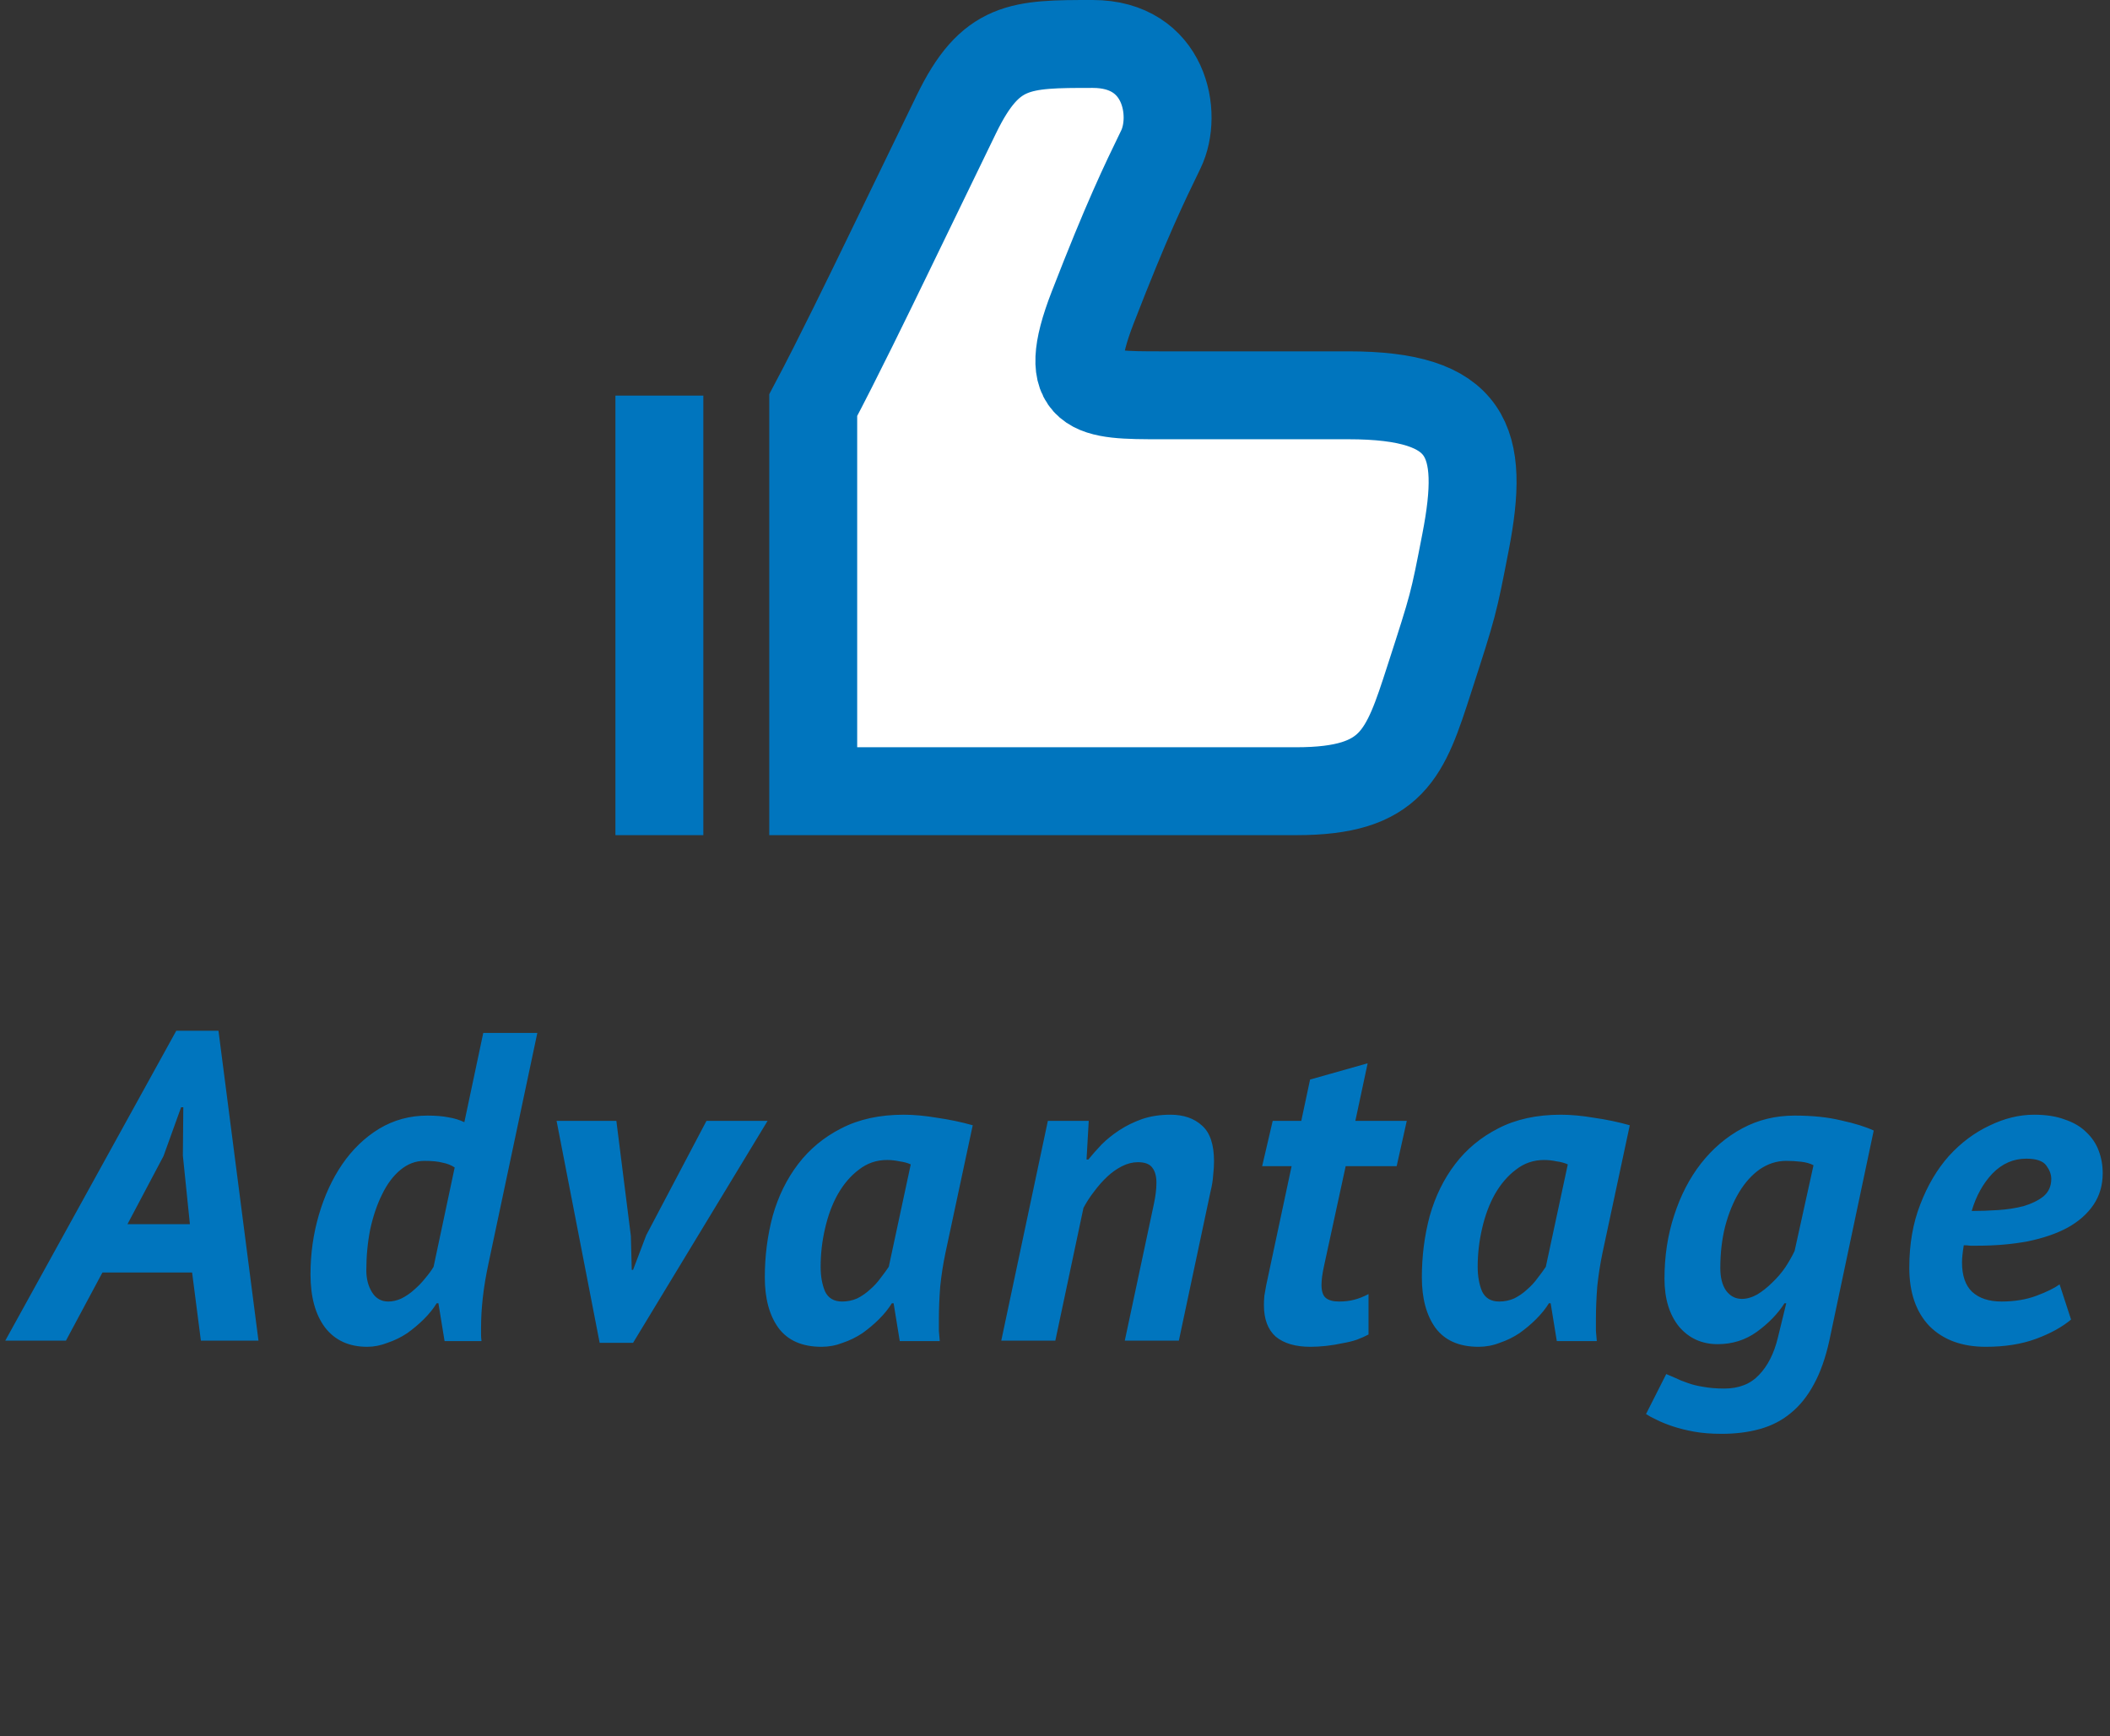 <svg width="96" height="79" viewBox="0 0 96 79" fill="none" xmlns="http://www.w3.org/2000/svg"><rect x="0" y="0" width="96" height="79" fill="#333333" stroke="none"/><path d="M8.74 57.9H4.66L3 61H0.24L8.02 46.9H9.94L11.76 61H9.14L8.74 57.9ZM5.8 55.7H8.64L8.32 52.58L8.34 50.38H8.24L7.44 52.6L5.8 55.7ZM22.227 57.48C22.107 58.04 22.02 58.56 21.967 59.04C21.913 59.52 21.887 59.973 21.887 60.4C21.887 60.507 21.887 60.613 21.887 60.72C21.887 60.813 21.893 60.913 21.907 61.02H20.227L19.947 59.3H19.867C19.72 59.54 19.527 59.78 19.287 60.02C19.06 60.247 18.807 60.46 18.527 60.66C18.247 60.847 17.947 60.993 17.627 61.1C17.32 61.22 17.013 61.28 16.707 61.28C15.88 61.28 15.24 60.987 14.787 60.4C14.347 59.813 14.127 59.007 14.127 57.98C14.127 57.047 14.253 56.147 14.507 55.28C14.76 54.413 15.113 53.647 15.567 52.98C16.033 52.3 16.593 51.76 17.247 51.36C17.913 50.96 18.647 50.76 19.447 50.76C19.833 50.76 20.153 50.787 20.407 50.84C20.66 50.88 20.9 50.953 21.127 51.06L21.987 47H24.447L22.227 57.48ZM20.687 53.12C20.527 53.013 20.34 52.94 20.127 52.9C19.927 52.847 19.653 52.82 19.307 52.82C18.907 52.82 18.54 52.96 18.207 53.24C17.887 53.507 17.613 53.873 17.387 54.34C17.16 54.793 16.98 55.32 16.847 55.92C16.727 56.52 16.667 57.147 16.667 57.8C16.667 58.187 16.753 58.52 16.927 58.8C17.1 59.08 17.347 59.22 17.667 59.22C17.867 59.22 18.067 59.173 18.267 59.08C18.48 58.973 18.673 58.84 18.847 58.68C19.033 58.52 19.2 58.347 19.347 58.16C19.507 57.973 19.633 57.8 19.727 57.64L20.687 53.12ZM28.703 56.24L28.743 57.78H28.803L29.403 56.2L32.143 51H34.923L28.803 61.1H27.283L25.323 51H28.043L28.703 56.24ZM43.017 57C42.91 57.507 42.83 58.02 42.777 58.54C42.737 59.06 42.717 59.553 42.717 60.02C42.717 60.207 42.717 60.387 42.717 60.56C42.73 60.72 42.743 60.873 42.757 61.02H40.937L40.657 59.3H40.577C40.43 59.54 40.237 59.78 39.997 60.02C39.77 60.247 39.517 60.46 39.237 60.66C38.957 60.847 38.657 60.993 38.337 61.1C38.03 61.22 37.71 61.28 37.377 61.28C36.497 61.28 35.843 60.993 35.417 60.42C35.003 59.847 34.797 59.08 34.797 58.12C34.797 57.147 34.917 56.213 35.157 55.32C35.41 54.427 35.797 53.64 36.317 52.96C36.837 52.28 37.49 51.74 38.277 51.34C39.077 50.927 40.023 50.72 41.117 50.72C41.583 50.72 42.09 50.767 42.637 50.86C43.197 50.94 43.737 51.053 44.257 51.2L43.017 57ZM38.317 59.22C38.557 59.22 38.783 59.173 38.997 59.08C39.21 58.973 39.403 58.84 39.577 58.68C39.763 58.52 39.923 58.347 40.057 58.16C40.203 57.973 40.33 57.8 40.437 57.64L41.437 52.98C41.29 52.913 41.117 52.867 40.917 52.84C40.73 52.8 40.543 52.78 40.357 52.78C39.877 52.78 39.45 52.927 39.077 53.22C38.703 53.5 38.383 53.873 38.117 54.34C37.863 54.793 37.67 55.313 37.537 55.9C37.403 56.473 37.337 57.053 37.337 57.64C37.337 58.067 37.403 58.44 37.537 58.76C37.683 59.067 37.943 59.22 38.317 59.22ZM51.175 61L52.495 54.8C52.575 54.427 52.615 54.1 52.615 53.82C52.615 53.527 52.555 53.3 52.435 53.14C52.315 52.967 52.095 52.88 51.775 52.88C51.535 52.88 51.295 52.94 51.055 53.06C50.815 53.18 50.589 53.34 50.375 53.54C50.162 53.74 49.962 53.967 49.775 54.22C49.589 54.46 49.429 54.707 49.295 54.96L48.015 61H45.555L47.675 51H49.535L49.435 52.76H49.515C49.689 52.547 49.889 52.32 50.115 52.08C50.355 51.84 50.629 51.62 50.935 51.42C51.242 51.22 51.582 51.053 51.955 50.92C52.342 50.787 52.775 50.72 53.255 50.72C53.855 50.72 54.335 50.887 54.695 51.22C55.055 51.54 55.235 52.08 55.235 52.84C55.235 53.04 55.222 53.253 55.195 53.48C55.182 53.707 55.142 53.953 55.075 54.22L53.635 61H51.175ZM57.905 51H59.205L59.605 49.12L62.225 48.38L61.665 51H64.005L63.545 53.06H61.225L60.245 57.58C60.165 57.94 60.125 58.233 60.125 58.46C60.125 58.753 60.192 58.953 60.325 59.06C60.458 59.167 60.658 59.22 60.925 59.22C61.178 59.22 61.405 59.193 61.605 59.14C61.818 59.087 62.038 59 62.265 58.88V60.72C62.118 60.8 61.938 60.88 61.725 60.96C61.525 61.027 61.305 61.08 61.065 61.12C60.825 61.173 60.578 61.213 60.325 61.24C60.072 61.267 59.838 61.28 59.625 61.28C58.945 61.28 58.418 61.127 58.045 60.82C57.685 60.5 57.505 60.02 57.505 59.38C57.505 59.247 57.512 59.107 57.525 58.96C57.552 58.813 57.578 58.66 57.605 58.5L58.765 53.06H57.425L57.905 51ZM72.911 57C72.805 57.507 72.725 58.02 72.671 58.54C72.631 59.06 72.611 59.553 72.611 60.02C72.611 60.207 72.611 60.387 72.611 60.56C72.625 60.72 72.638 60.873 72.651 61.02H70.831L70.551 59.3H70.471C70.325 59.54 70.131 59.78 69.891 60.02C69.665 60.247 69.411 60.46 69.131 60.66C68.851 60.847 68.551 60.993 68.231 61.1C67.925 61.22 67.605 61.28 67.271 61.28C66.391 61.28 65.738 60.993 65.311 60.42C64.898 59.847 64.691 59.08 64.691 58.12C64.691 57.147 64.811 56.213 65.051 55.32C65.305 54.427 65.691 53.64 66.211 52.96C66.731 52.28 67.385 51.74 68.171 51.34C68.971 50.927 69.918 50.72 71.011 50.72C71.478 50.72 71.985 50.767 72.531 50.86C73.091 50.94 73.631 51.053 74.151 51.2L72.911 57ZM68.211 59.22C68.451 59.22 68.678 59.173 68.891 59.08C69.105 58.973 69.298 58.84 69.471 58.68C69.658 58.52 69.818 58.347 69.951 58.16C70.098 57.973 70.225 57.8 70.331 57.64L71.331 52.98C71.185 52.913 71.011 52.867 70.811 52.84C70.625 52.8 70.438 52.78 70.251 52.78C69.771 52.78 69.345 52.927 68.971 53.22C68.598 53.5 68.278 53.873 68.011 54.34C67.758 54.793 67.565 55.313 67.431 55.9C67.298 56.473 67.231 57.053 67.231 57.64C67.231 58.067 67.298 58.44 67.431 58.76C67.578 59.067 67.838 59.22 68.211 59.22ZM83.23 61C83.056 61.787 82.823 62.447 82.53 62.98C82.237 63.527 81.883 63.967 81.47 64.3C81.07 64.633 80.603 64.873 80.07 65.02C79.55 65.167 78.97 65.24 78.33 65.24C77.863 65.24 77.443 65.207 77.07 65.14C76.71 65.073 76.39 64.993 76.11 64.9C75.83 64.807 75.583 64.707 75.37 64.6C75.17 64.507 75.01 64.42 74.89 64.34L75.81 62.52C75.93 62.573 76.07 62.633 76.23 62.7C76.39 62.78 76.57 62.853 76.77 62.92C76.983 63 77.223 63.06 77.49 63.1C77.77 63.153 78.09 63.18 78.45 63.18C79.117 63.18 79.643 62.973 80.03 62.56C80.43 62.147 80.716 61.58 80.89 60.86L81.27 59.3H81.19C80.883 59.78 80.463 60.213 79.93 60.6C79.41 60.973 78.817 61.16 78.15 61.16C77.43 61.16 76.843 60.893 76.39 60.36C75.95 59.813 75.73 59.087 75.73 58.18C75.73 57.153 75.876 56.193 76.17 55.3C76.463 54.393 76.87 53.607 77.39 52.94C77.923 52.26 78.55 51.727 79.27 51.34C79.99 50.953 80.783 50.76 81.65 50.76C82.463 50.76 83.17 50.833 83.77 50.98C84.383 51.113 84.876 51.267 85.25 51.44L83.23 61ZM82.51 53.02C82.363 52.94 82.177 52.887 81.95 52.86C81.723 52.833 81.496 52.82 81.27 52.82C80.843 52.82 80.443 52.947 80.07 53.2C79.71 53.453 79.397 53.8 79.13 54.24C78.863 54.68 78.65 55.2 78.49 55.8C78.343 56.387 78.27 57.02 78.27 57.7C78.27 58.127 78.356 58.467 78.53 58.72C78.716 58.973 78.957 59.1 79.25 59.1C79.477 59.1 79.71 59.033 79.95 58.9C80.19 58.753 80.416 58.573 80.63 58.36C80.856 58.147 81.056 57.913 81.23 57.66C81.403 57.393 81.543 57.147 81.65 56.92L82.51 53.02ZM94.228 60.04C93.814 60.387 93.281 60.68 92.627 60.92C91.974 61.16 91.214 61.28 90.347 61.28C89.267 61.28 88.414 60.967 87.787 60.34C87.174 59.7 86.868 58.813 86.868 57.68C86.868 56.613 87.034 55.653 87.368 54.8C87.701 53.933 88.134 53.2 88.668 52.6C89.214 52 89.828 51.54 90.507 51.22C91.188 50.887 91.868 50.72 92.547 50.72C93.094 50.72 93.561 50.793 93.948 50.94C94.347 51.073 94.674 51.267 94.927 51.52C95.181 51.76 95.368 52.04 95.487 52.36C95.608 52.68 95.668 53.02 95.668 53.38C95.668 53.927 95.528 54.407 95.248 54.82C94.968 55.233 94.574 55.58 94.067 55.86C93.574 56.127 92.974 56.333 92.267 56.48C91.561 56.613 90.787 56.68 89.948 56.68C89.841 56.68 89.741 56.68 89.647 56.68C89.554 56.667 89.454 56.66 89.347 56.66C89.321 56.82 89.301 56.967 89.287 57.1C89.274 57.22 89.267 57.333 89.267 57.44C89.267 58.04 89.421 58.487 89.728 58.78C90.047 59.073 90.494 59.22 91.067 59.22C91.654 59.22 92.181 59.133 92.647 58.96C93.114 58.787 93.468 58.613 93.707 58.44L94.228 60.04ZM89.707 55.1C90.081 55.1 90.474 55.087 90.888 55.06C91.314 55.033 91.707 54.973 92.067 54.88C92.427 54.773 92.728 54.627 92.968 54.44C93.207 54.24 93.328 53.973 93.328 53.64C93.328 53.44 93.254 53.24 93.108 53.04C92.961 52.827 92.654 52.72 92.188 52.72C91.601 52.72 91.088 52.947 90.647 53.4C90.221 53.853 89.907 54.42 89.707 55.1Z" fill="#0075BE"/><path d="M43.514 5.197C45.065 2 46.418 2 49.716 2C53.013 2 53.592 5.197 52.817 6.796C52.041 8.394 51.266 9.993 49.716 13.989C48.165 17.986 49.716 17.986 52.817 17.986H61.344C66.84 17.986 67.575 20.044 66.678 24.667L66.678 24.667C66.129 27.5 66.129 27.5 65.029 30.9C63.93 34.3 63.381 36 58.984 36H37V18.433C38.088 16.387 39.638 13.19 40.413 11.592L43.514 5.197Z" fill="white" stroke="#0075BE" stroke-width="4"/><rect x="28" y="18" width="4" height="20" fill="#0075BE"/></svg>
